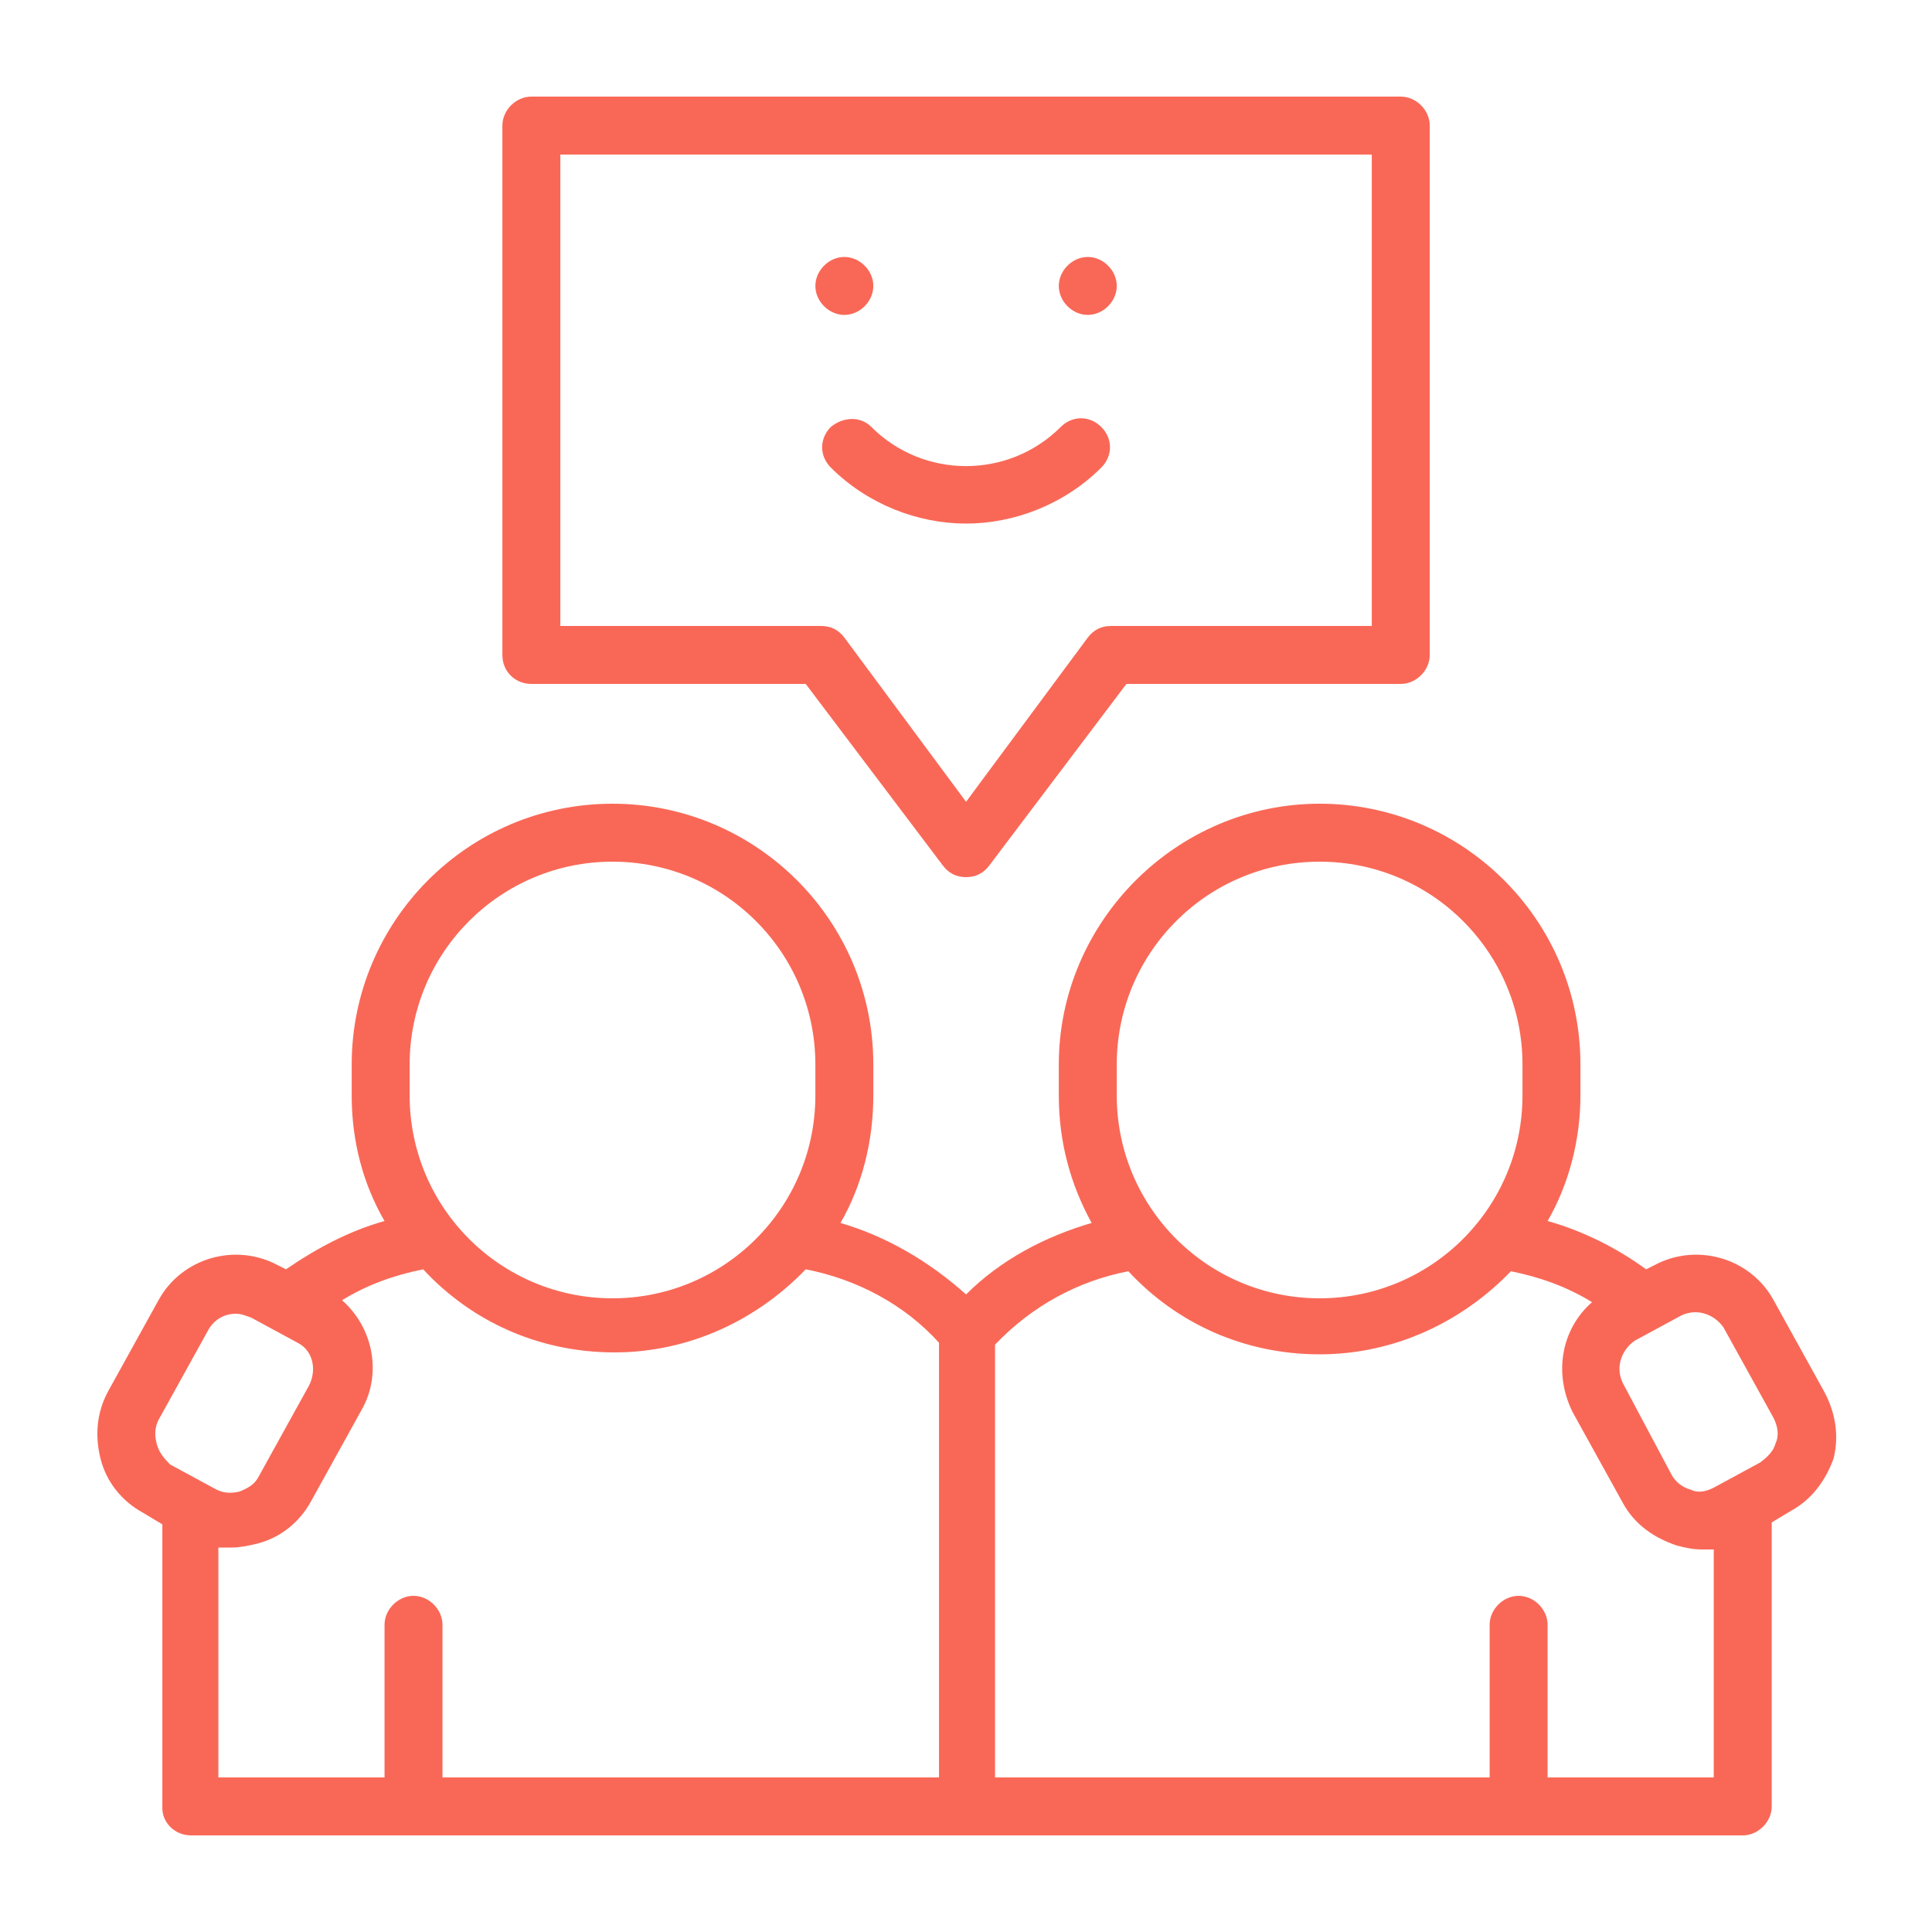 <svg width="60" height="60" viewBox="0 0 60 60" fill="none" xmlns="http://www.w3.org/2000/svg">
<path d="M16.502 21.24H25.022L29.282 26.88C29.462 27.12 29.702 27.24 30.002 27.24C30.302 27.24 30.542 27.12 30.722 26.88L34.982 21.24H43.502C43.982 21.24 44.402 20.82 44.402 20.34V3.9C44.402 3.42 43.982 3 43.502 3H16.502C16.022 3 15.602 3.42 15.602 3.9V20.34C15.602 20.88 16.022 21.24 16.502 21.24ZM17.402 4.8H42.602V19.44H34.502C34.202 19.44 33.962 19.56 33.782 19.8L30.002 24.9L26.222 19.8C26.042 19.56 25.802 19.44 25.502 19.44H17.402V4.8Z" fill="#F96857"/>
<path d="M25.802 13.26C25.442 13.62 25.442 14.16 25.802 14.52C26.942 15.66 28.502 16.26 30.002 16.26C31.502 16.26 33.062 15.66 34.202 14.52C34.562 14.16 34.562 13.62 34.202 13.26C33.842 12.9 33.302 12.9 32.942 13.26C31.322 14.88 28.682 14.88 27.062 13.26C26.702 12.9 26.162 12.96 25.802 13.26ZM33.782 9.78C34.262 9.78 34.682 9.36 34.682 8.88C34.682 8.4 34.262 7.98 33.782 7.98C33.302 7.98 32.882 8.4 32.882 8.88C32.882 9.36 33.302 9.78 33.782 9.78ZM26.222 9.78C26.702 9.78 27.122 9.36 27.122 8.88C27.122 8.4 26.702 7.98 26.222 7.98C25.742 7.98 25.322 8.4 25.322 8.88C25.322 9.36 25.742 9.78 26.222 9.78ZM56.642 43.2L55.082 40.38C54.362 39.06 52.682 38.58 51.362 39.3L51.122 39.42C50.222 38.76 49.142 38.22 48.062 37.92C48.722 36.78 49.082 35.4 49.082 34.02V33.06C49.082 28.56 45.422 24.96 40.982 24.96C36.542 24.96 32.882 28.62 32.882 33.06V34.02C32.882 35.46 33.242 36.78 33.902 37.98C32.462 38.4 31.082 39.12 30.002 40.2C28.862 39.18 27.542 38.4 26.102 37.98C26.762 36.84 27.122 35.46 27.122 34.02V33.06C27.122 28.56 23.462 24.96 19.022 24.96C14.522 24.96 10.922 28.62 10.922 33.06V34.02C10.922 35.46 11.282 36.78 11.942 37.92C10.862 38.22 9.842 38.76 8.882 39.42L8.642 39.3C7.322 38.58 5.642 39.06 4.922 40.38L3.362 43.2C3.002 43.86 2.942 44.58 3.122 45.3C3.302 46.02 3.782 46.62 4.442 46.98L5.042 47.34V56.16C5.042 56.58 5.402 57 5.942 57H54.122C54.602 57 55.022 56.58 55.022 56.1V47.28L55.622 46.92C56.282 46.56 56.702 45.96 56.942 45.3C57.122 44.58 57.002 43.86 56.642 43.2ZM34.682 33.06C34.682 29.58 37.502 26.76 40.982 26.76C44.462 26.76 47.282 29.58 47.282 33.06V34.02C47.282 37.5 44.462 40.32 40.982 40.32C37.502 40.32 34.682 37.5 34.682 34.02V33.06ZM12.722 33.06C12.722 29.58 15.542 26.76 19.022 26.76C22.502 26.76 25.322 29.58 25.322 33.06V34.02C25.322 37.5 22.502 40.32 19.022 40.32C15.542 40.32 12.722 37.5 12.722 34.02V33.06ZM4.862 44.82C4.802 44.58 4.802 44.34 4.922 44.1L6.482 41.28C6.662 40.98 6.962 40.8 7.322 40.8C7.502 40.8 7.622 40.86 7.802 40.92L9.242 41.7C9.722 41.94 9.842 42.54 9.602 43.02L8.042 45.84C7.922 46.08 7.742 46.2 7.442 46.32C7.202 46.38 6.962 46.38 6.722 46.26L5.282 45.48C5.042 45.24 4.922 45.06 4.862 44.82ZM6.842 48.06H7.202C7.442 48.06 7.742 48 7.982 47.94C8.702 47.76 9.302 47.28 9.662 46.62L11.222 43.8C11.882 42.66 11.582 41.22 10.622 40.38C11.402 39.9 12.242 39.6 13.142 39.42C14.642 41.04 16.742 42 19.082 42C21.422 42 23.522 40.98 25.022 39.42C26.582 39.72 28.082 40.5 29.162 41.7V55.2H13.742V50.46C13.742 49.98 13.322 49.56 12.842 49.56C12.362 49.56 11.942 49.98 11.942 50.46V55.2H6.782V48.06H6.842ZM48.062 55.2V50.46C48.062 49.98 47.642 49.56 47.162 49.56C46.682 49.56 46.262 49.98 46.262 50.46V55.2H30.902V41.76C32.042 40.56 33.482 39.78 35.042 39.48C36.542 41.1 38.642 42.06 40.982 42.06C43.322 42.06 45.422 41.04 46.922 39.48C47.822 39.66 48.662 39.96 49.442 40.44C48.482 41.28 48.242 42.66 48.842 43.86L50.402 46.68C50.762 47.34 51.362 47.76 52.082 48C52.322 48.06 52.562 48.12 52.862 48.12H53.222V55.2H48.062ZM55.142 44.82C55.082 45.06 54.902 45.24 54.662 45.42L53.222 46.2C52.982 46.32 52.742 46.38 52.502 46.26C52.262 46.2 52.022 46.02 51.902 45.78L50.402 42.96C50.162 42.48 50.342 41.94 50.762 41.64L52.202 40.86C52.682 40.62 53.222 40.8 53.522 41.22L55.082 44.04C55.202 44.28 55.262 44.58 55.142 44.82Z" fill="#F96857"/>
</svg>
